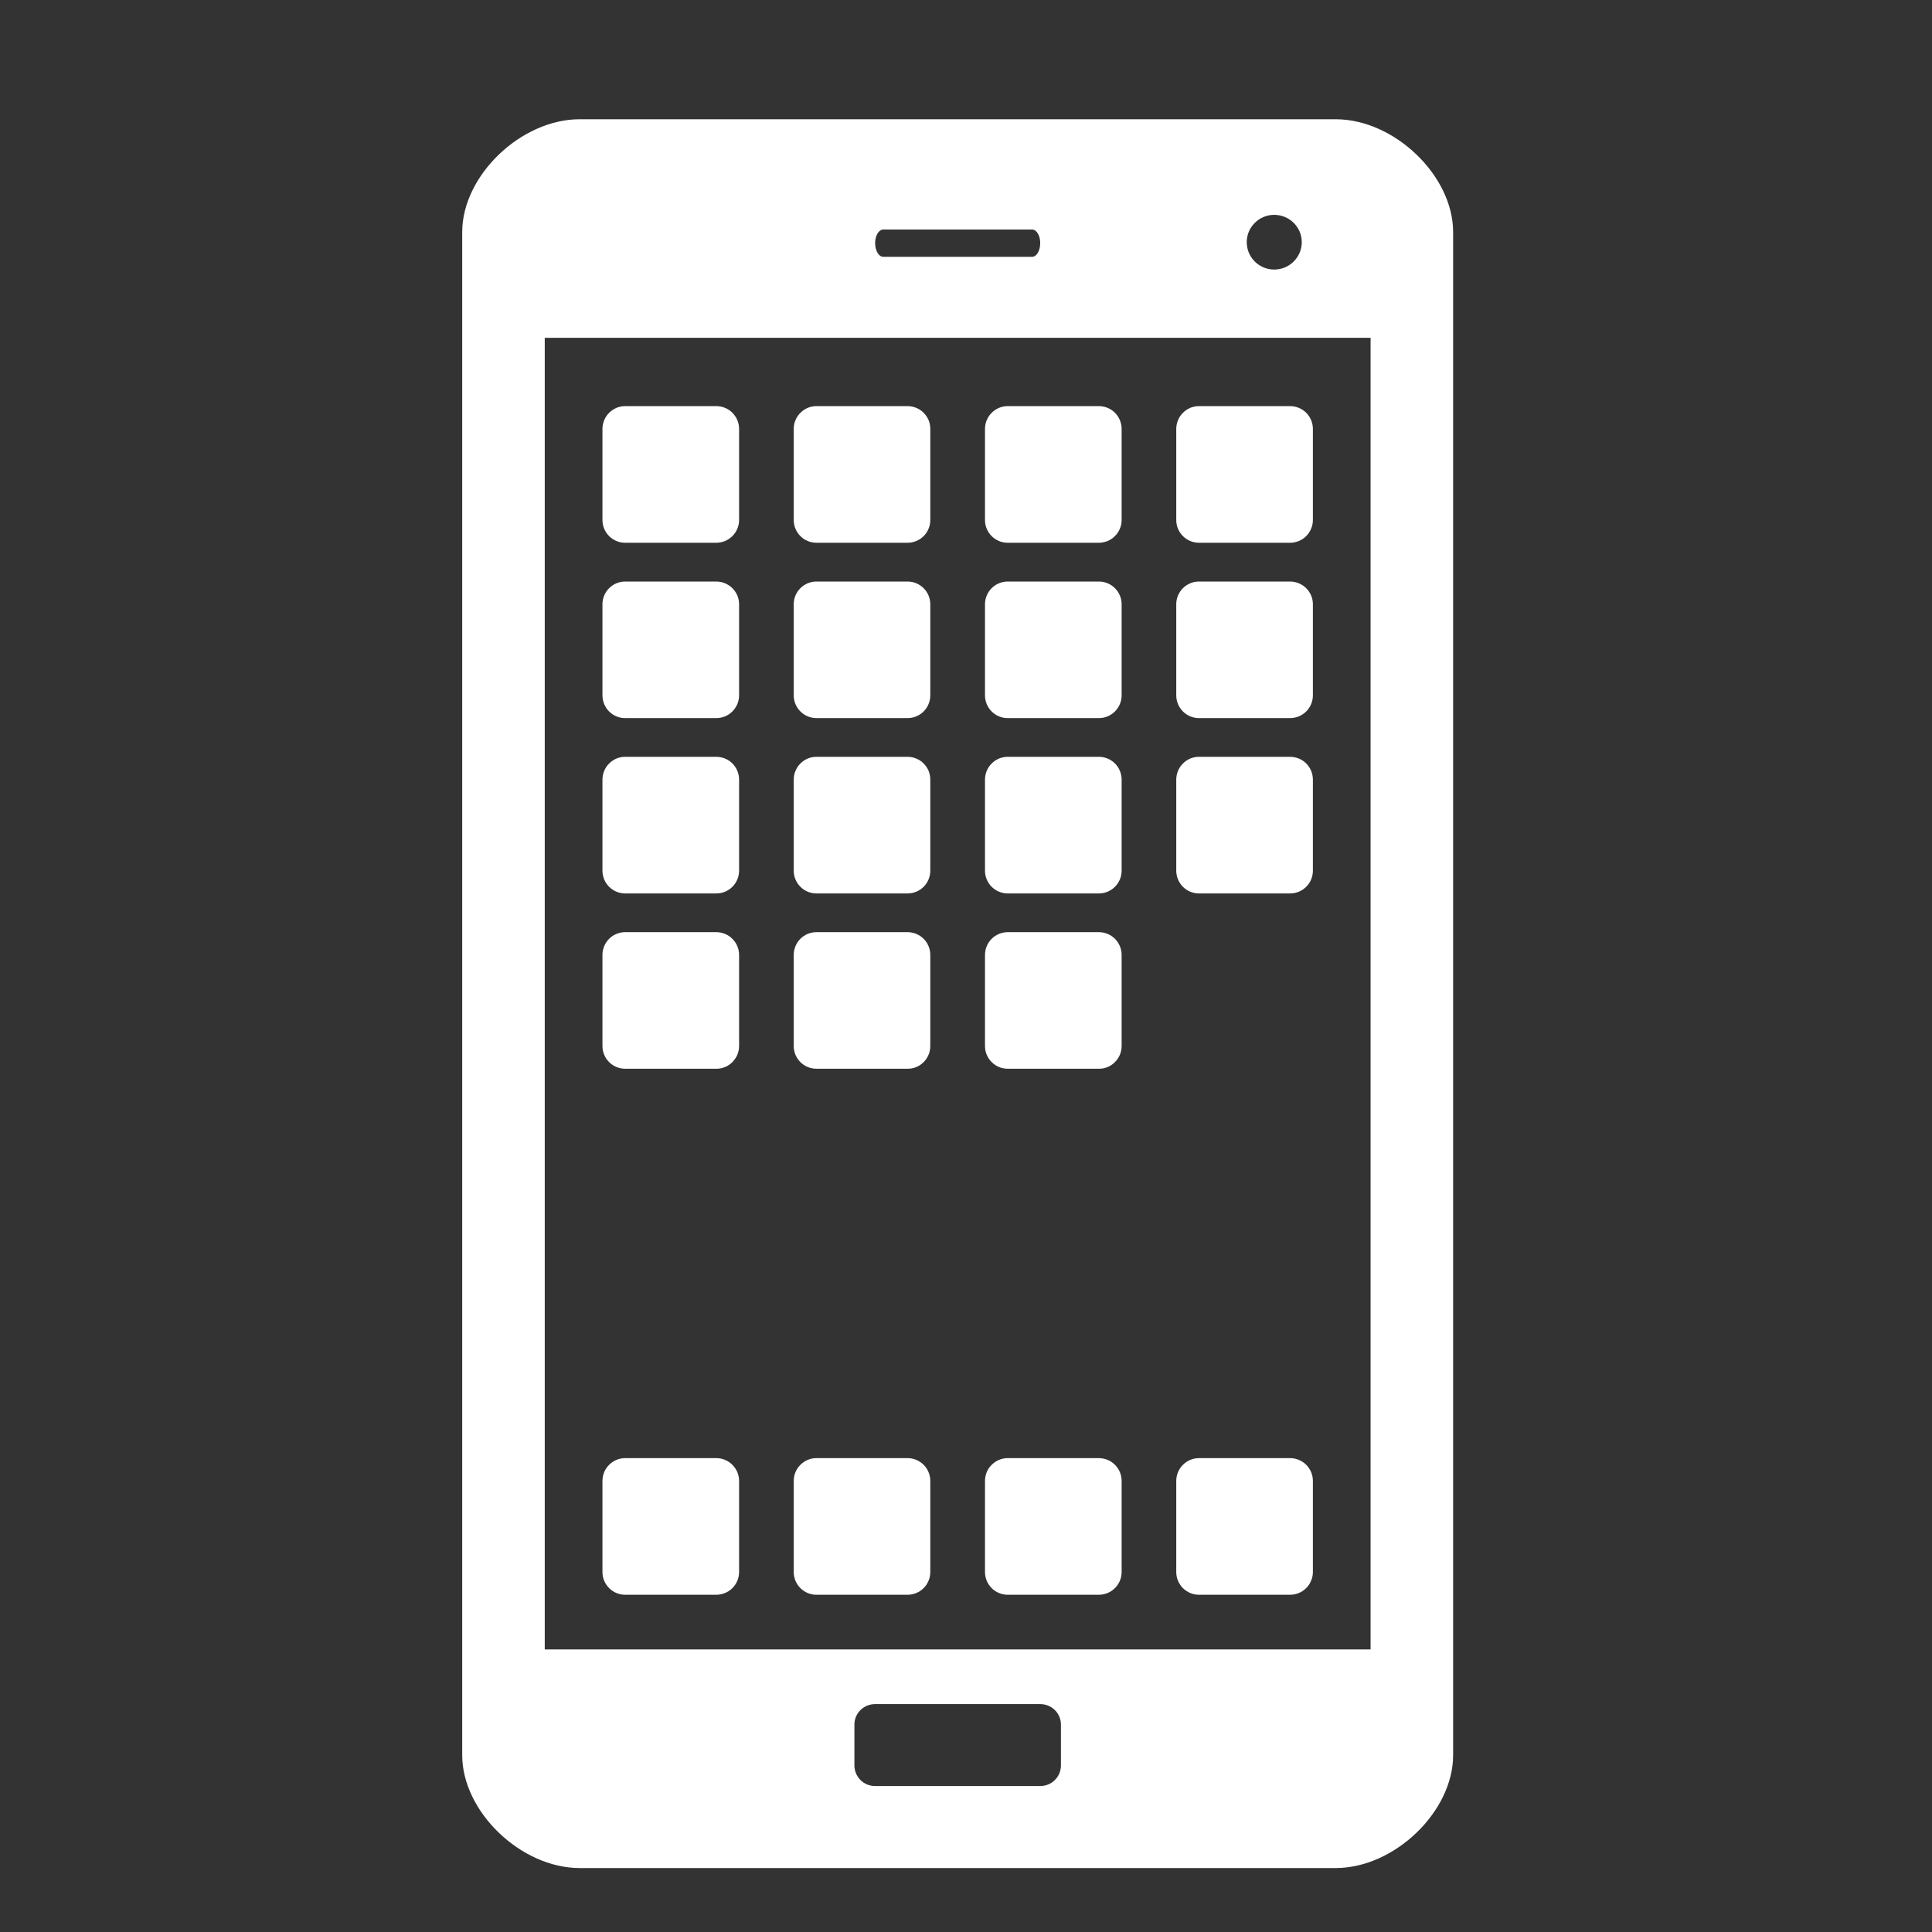 <?xml version="1.0" encoding="UTF-8"?>
<svg xmlns="http://www.w3.org/2000/svg" width="29" height="29" viewBox="0 0 29 29" fill="none">
  <rect x="0" y="0" width="29" height="29" fill="#333333" stroke="none"/>
  <g clip-path="url(#clip0_461_3249)">
    <path d="M20.049 1.79H8.701C7.819 1.79 6.938 2.637 6.938 3.483L6.938 26.346C6.938 27.193 7.819 28.04 8.701 28.04H20.049C20.931 28.04 21.812 27.193 21.812 26.346V3.483C21.812 2.637 20.931 1.79 20.049 1.79ZM19.126 3.225C19.354 3.225 19.54 3.408 19.54 3.635C19.54 3.862 19.354 4.046 19.126 4.046C18.898 4.046 18.714 3.862 18.714 3.635C18.714 3.581 18.725 3.528 18.745 3.478C18.766 3.428 18.797 3.383 18.835 3.345C18.873 3.307 18.919 3.276 18.969 3.256C19.019 3.235 19.072 3.225 19.126 3.225ZM13.259 3.445H15.491C15.56 3.445 15.614 3.536 15.614 3.649C15.614 3.763 15.56 3.855 15.491 3.855H13.259C13.191 3.855 13.136 3.763 13.136 3.649C13.136 3.536 13.191 3.445 13.259 3.445ZM15.925 26.501C15.925 26.542 15.916 26.582 15.901 26.619C15.885 26.657 15.862 26.691 15.833 26.72C15.805 26.748 15.77 26.771 15.733 26.786C15.695 26.801 15.655 26.809 15.614 26.809H13.136C13.095 26.809 13.055 26.801 13.017 26.786C12.98 26.771 12.945 26.748 12.917 26.72C12.888 26.691 12.865 26.657 12.849 26.619C12.834 26.582 12.825 26.542 12.825 26.501V25.886C12.825 25.716 12.964 25.579 13.136 25.579H15.614C15.786 25.579 15.925 25.716 15.925 25.886V26.501ZM20.573 24.758H8.177V5.071H20.573L20.573 24.758Z" fill="white"></path>
    <path d="M9.384 8.147H10.751C10.796 8.147 10.841 8.138 10.882 8.121C10.924 8.104 10.961 8.079 10.993 8.047C11.025 8.016 11.05 7.978 11.068 7.936C11.085 7.895 11.094 7.851 11.094 7.806V6.438C11.094 6.393 11.085 6.349 11.068 6.307C11.051 6.266 11.025 6.228 10.994 6.196C10.962 6.164 10.924 6.139 10.883 6.122C10.841 6.105 10.796 6.096 10.751 6.096H9.384C9.339 6.096 9.295 6.105 9.253 6.122C9.212 6.14 9.174 6.165 9.143 6.197C9.111 6.228 9.086 6.266 9.069 6.308C9.052 6.349 9.043 6.394 9.043 6.438V7.806C9.043 7.994 9.196 8.147 9.384 8.147ZM12.255 8.147H13.622C13.667 8.147 13.712 8.138 13.753 8.121C13.795 8.104 13.832 8.079 13.864 8.047C13.896 8.016 13.921 7.978 13.938 7.936C13.956 7.895 13.964 7.851 13.964 7.806V6.438C13.964 6.393 13.956 6.349 13.939 6.307C13.921 6.266 13.896 6.228 13.864 6.196C13.833 6.164 13.795 6.139 13.753 6.122C13.712 6.105 13.667 6.096 13.622 6.096H12.255C12.21 6.096 12.166 6.105 12.124 6.122C12.083 6.14 12.045 6.165 12.014 6.197C11.982 6.228 11.957 6.266 11.94 6.308C11.922 6.349 11.914 6.394 11.914 6.438V7.806C11.914 7.994 12.067 8.147 12.255 8.147ZM15.126 8.147H16.494C16.538 8.147 16.583 8.138 16.625 8.121C16.666 8.104 16.704 8.079 16.735 8.047C16.767 8.016 16.793 7.978 16.81 7.936C16.827 7.895 16.836 7.851 16.836 7.806V6.438C16.836 6.393 16.827 6.349 16.81 6.307C16.793 6.266 16.768 6.228 16.736 6.196C16.704 6.164 16.666 6.139 16.625 6.122C16.583 6.105 16.539 6.096 16.494 6.096H15.126C15.082 6.096 15.037 6.105 14.996 6.122C14.954 6.14 14.916 6.165 14.885 6.197C14.853 6.228 14.828 6.266 14.811 6.308C14.794 6.349 14.785 6.394 14.785 6.438V7.806C14.785 7.994 14.938 8.147 15.126 8.147ZM17.997 8.147H19.364C19.409 8.147 19.454 8.138 19.495 8.121C19.537 8.104 19.575 8.079 19.606 8.047C19.638 8.016 19.663 7.978 19.68 7.936C19.698 7.895 19.707 7.851 19.707 7.806V6.438C19.707 6.393 19.698 6.349 19.681 6.307C19.664 6.266 19.638 6.228 19.607 6.196C19.575 6.164 19.537 6.139 19.495 6.122C19.454 6.105 19.409 6.096 19.364 6.096H17.997C17.952 6.096 17.908 6.105 17.866 6.122C17.825 6.14 17.787 6.165 17.756 6.197C17.724 6.228 17.699 6.266 17.682 6.308C17.665 6.349 17.656 6.394 17.656 6.438V7.806C17.656 7.994 17.809 8.147 17.997 8.147ZM9.384 23.938H10.751C10.796 23.938 10.841 23.929 10.882 23.912C10.924 23.895 10.961 23.87 10.993 23.838C11.025 23.807 11.05 23.769 11.068 23.727C11.085 23.686 11.094 23.642 11.094 23.597V22.229C11.094 22.184 11.085 22.14 11.068 22.098C11.05 22.057 11.025 22.019 10.993 21.987C10.962 21.956 10.924 21.93 10.882 21.913C10.841 21.896 10.796 21.887 10.751 21.887H9.384C9.339 21.887 9.295 21.896 9.254 21.913C9.212 21.931 9.174 21.956 9.143 21.988C9.111 22.019 9.086 22.057 9.069 22.098C9.052 22.14 9.043 22.184 9.043 22.229V23.597C9.043 23.785 9.196 23.938 9.384 23.938ZM12.255 23.938H13.622C13.667 23.938 13.712 23.929 13.753 23.912C13.795 23.895 13.832 23.87 13.864 23.838C13.896 23.807 13.921 23.769 13.938 23.727C13.956 23.686 13.964 23.642 13.964 23.597V22.229C13.964 22.184 13.956 22.14 13.938 22.098C13.921 22.057 13.896 22.019 13.864 21.987C13.832 21.956 13.795 21.93 13.753 21.913C13.712 21.896 13.667 21.887 13.622 21.887H12.255C12.21 21.887 12.166 21.896 12.124 21.913C12.083 21.931 12.045 21.956 12.014 21.988C11.982 22.019 11.957 22.057 11.94 22.098C11.923 22.14 11.914 22.184 11.914 22.229V23.597C11.914 23.785 12.067 23.938 12.255 23.938ZM15.126 23.938H16.494C16.538 23.938 16.583 23.929 16.625 23.912C16.666 23.895 16.704 23.87 16.735 23.838C16.767 23.807 16.793 23.769 16.81 23.727C16.827 23.686 16.836 23.642 16.836 23.597V22.229C16.836 22.184 16.827 22.14 16.81 22.098C16.793 22.057 16.767 22.019 16.736 21.987C16.704 21.956 16.666 21.93 16.625 21.913C16.583 21.896 16.538 21.887 16.494 21.887H15.126C15.082 21.887 15.037 21.896 14.996 21.913C14.954 21.931 14.917 21.956 14.885 21.988C14.853 22.019 14.828 22.057 14.811 22.098C14.794 22.14 14.785 22.184 14.785 22.229V23.597C14.785 23.785 14.938 23.938 15.126 23.938ZM17.997 23.938H19.364C19.409 23.938 19.454 23.929 19.495 23.912C19.537 23.895 19.575 23.87 19.606 23.838C19.638 23.807 19.663 23.769 19.68 23.727C19.698 23.686 19.707 23.642 19.707 23.597V22.229C19.707 22.184 19.698 22.14 19.681 22.098C19.663 22.057 19.638 22.019 19.607 21.987C19.575 21.956 19.537 21.93 19.495 21.913C19.454 21.896 19.409 21.887 19.364 21.887H17.997C17.952 21.887 17.908 21.896 17.867 21.913C17.825 21.931 17.788 21.956 17.756 21.988C17.724 22.019 17.699 22.057 17.682 22.098C17.665 22.14 17.656 22.184 17.656 22.229V23.597C17.656 23.785 17.809 23.938 17.997 23.938ZM9.384 16.042H10.751C10.796 16.043 10.841 16.034 10.882 16.017C10.924 16 10.961 15.975 10.993 15.943C11.025 15.911 11.05 15.873 11.068 15.832C11.085 15.79 11.094 15.746 11.094 15.701V14.334C11.094 14.289 11.085 14.244 11.068 14.203C11.05 14.161 11.025 14.123 10.993 14.092C10.962 14.06 10.924 14.035 10.882 14.018C10.841 14.001 10.796 13.992 10.751 13.992H9.384C9.339 13.992 9.295 14.001 9.254 14.018C9.212 14.035 9.174 14.06 9.143 14.092C9.111 14.124 9.086 14.161 9.069 14.203C9.052 14.244 9.043 14.289 9.043 14.334V15.701C9.043 15.89 9.196 16.042 9.384 16.042ZM12.255 16.042H13.622C13.667 16.043 13.712 16.034 13.753 16.017C13.795 16 13.832 15.975 13.864 15.943C13.896 15.911 13.921 15.873 13.938 15.832C13.956 15.79 13.964 15.746 13.964 15.701V14.334C13.964 14.289 13.956 14.244 13.938 14.203C13.921 14.161 13.896 14.123 13.864 14.092C13.832 14.06 13.795 14.035 13.753 14.018C13.712 14.001 13.667 13.992 13.622 13.992H12.255C12.21 13.992 12.166 14.001 12.124 14.018C12.083 14.035 12.045 14.06 12.014 14.092C11.982 14.124 11.957 14.161 11.94 14.203C11.923 14.244 11.914 14.289 11.914 14.334V15.701C11.914 15.89 12.067 16.042 12.255 16.042ZM15.126 16.042H16.494C16.538 16.043 16.583 16.034 16.625 16.017C16.666 16 16.704 15.975 16.735 15.943C16.767 15.911 16.793 15.873 16.81 15.832C16.827 15.79 16.836 15.746 16.836 15.701V14.334C16.836 14.289 16.827 14.244 16.81 14.203C16.793 14.161 16.767 14.123 16.736 14.092C16.704 14.06 16.666 14.035 16.625 14.018C16.583 14.001 16.538 13.992 16.494 13.992H15.126C15.082 13.992 15.037 14.001 14.996 14.018C14.954 14.035 14.917 14.06 14.885 14.092C14.853 14.124 14.828 14.161 14.811 14.203C14.794 14.244 14.785 14.289 14.785 14.334V15.701C14.785 15.89 14.938 16.042 15.126 16.042ZM9.384 13.411H10.751C10.941 13.411 11.094 13.258 11.094 13.069V11.702C11.094 11.658 11.085 11.613 11.068 11.571C11.051 11.53 11.025 11.492 10.994 11.46C10.962 11.428 10.924 11.403 10.883 11.386C10.841 11.369 10.796 11.36 10.751 11.36H9.384C9.339 11.36 9.295 11.369 9.253 11.386C9.212 11.404 9.174 11.429 9.143 11.461C9.111 11.492 9.086 11.53 9.069 11.572C9.052 11.613 9.043 11.658 9.043 11.702V13.069C9.043 13.114 9.052 13.159 9.069 13.2C9.086 13.241 9.111 13.279 9.143 13.311C9.174 13.342 9.212 13.368 9.254 13.385C9.295 13.402 9.339 13.411 9.384 13.411ZM12.255 13.411H13.622C13.812 13.411 13.964 13.258 13.964 13.069V11.702C13.964 11.658 13.956 11.613 13.939 11.571C13.921 11.53 13.896 11.492 13.864 11.46C13.833 11.428 13.795 11.403 13.753 11.386C13.712 11.369 13.667 11.36 13.622 11.36H12.255C12.21 11.36 12.166 11.369 12.124 11.386C12.083 11.404 12.045 11.429 12.014 11.461C11.982 11.492 11.957 11.53 11.94 11.572C11.922 11.613 11.914 11.658 11.914 11.702V13.069C11.914 13.258 12.067 13.411 12.255 13.411ZM15.126 13.411H16.494C16.683 13.411 16.836 13.258 16.836 13.069V11.702C16.836 11.658 16.827 11.613 16.81 11.571C16.793 11.53 16.768 11.492 16.736 11.46C16.704 11.428 16.666 11.403 16.625 11.386C16.583 11.369 16.539 11.36 16.494 11.36H15.126C15.082 11.36 15.037 11.369 14.996 11.386C14.954 11.404 14.916 11.429 14.885 11.461C14.853 11.492 14.828 11.53 14.811 11.572C14.794 11.613 14.785 11.658 14.785 11.702V13.069C14.785 13.114 14.794 13.159 14.811 13.2C14.828 13.241 14.853 13.279 14.885 13.311C14.917 13.342 14.954 13.368 14.996 13.385C15.037 13.402 15.082 13.411 15.126 13.411ZM17.997 13.411H19.364C19.554 13.411 19.707 13.258 19.707 13.069V11.702C19.707 11.658 19.698 11.613 19.681 11.571C19.664 11.53 19.638 11.492 19.607 11.46C19.575 11.428 19.537 11.403 19.495 11.386C19.454 11.369 19.409 11.36 19.364 11.36H17.997C17.952 11.36 17.908 11.369 17.866 11.386C17.825 11.404 17.787 11.429 17.756 11.461C17.724 11.492 17.699 11.53 17.682 11.572C17.665 11.613 17.656 11.658 17.656 11.702V13.069C17.656 13.258 17.809 13.411 17.997 13.411ZM9.384 10.779H10.751C10.941 10.779 11.094 10.626 11.094 10.437V9.07C11.094 8.882 10.94 8.729 10.751 8.729H9.384C9.294 8.729 9.207 8.765 9.143 8.829C9.079 8.893 9.043 8.979 9.043 9.07V10.437C9.043 10.482 9.052 10.527 9.069 10.568C9.086 10.61 9.111 10.647 9.143 10.679C9.174 10.711 9.212 10.736 9.253 10.753C9.295 10.771 9.339 10.779 9.384 10.779ZM12.255 10.779H13.622C13.812 10.779 13.964 10.626 13.964 10.437V9.07C13.964 8.882 13.811 8.729 13.622 8.729H12.255C12.165 8.729 12.078 8.765 12.014 8.829C11.95 8.893 11.914 8.979 11.914 9.07V10.437C11.914 10.626 12.067 10.779 12.255 10.779ZM15.126 10.779H16.494C16.683 10.779 16.836 10.626 16.836 10.437V9.07C16.836 8.882 16.683 8.729 16.494 8.729H15.126C15.036 8.729 14.949 8.765 14.885 8.829C14.821 8.893 14.785 8.979 14.785 9.07V10.437C14.785 10.482 14.794 10.527 14.811 10.568C14.828 10.61 14.853 10.647 14.885 10.679C14.916 10.711 14.954 10.736 14.996 10.753C15.037 10.771 15.082 10.779 15.126 10.779ZM17.997 10.779H19.364C19.554 10.779 19.707 10.626 19.707 10.437V9.07C19.707 8.882 19.553 8.729 19.364 8.729H17.997C17.907 8.729 17.82 8.765 17.756 8.829C17.692 8.893 17.656 8.979 17.656 9.07V10.437C17.656 10.626 17.809 10.779 17.997 10.779Z" fill="white"></path>
  </g>
  <defs>
    <clipPath id="clip0_461_3249">
      <rect width="28" height="28" fill="white" transform="translate(0.375 0.915)"></rect>
    </clipPath>
  </defs>
</svg>
